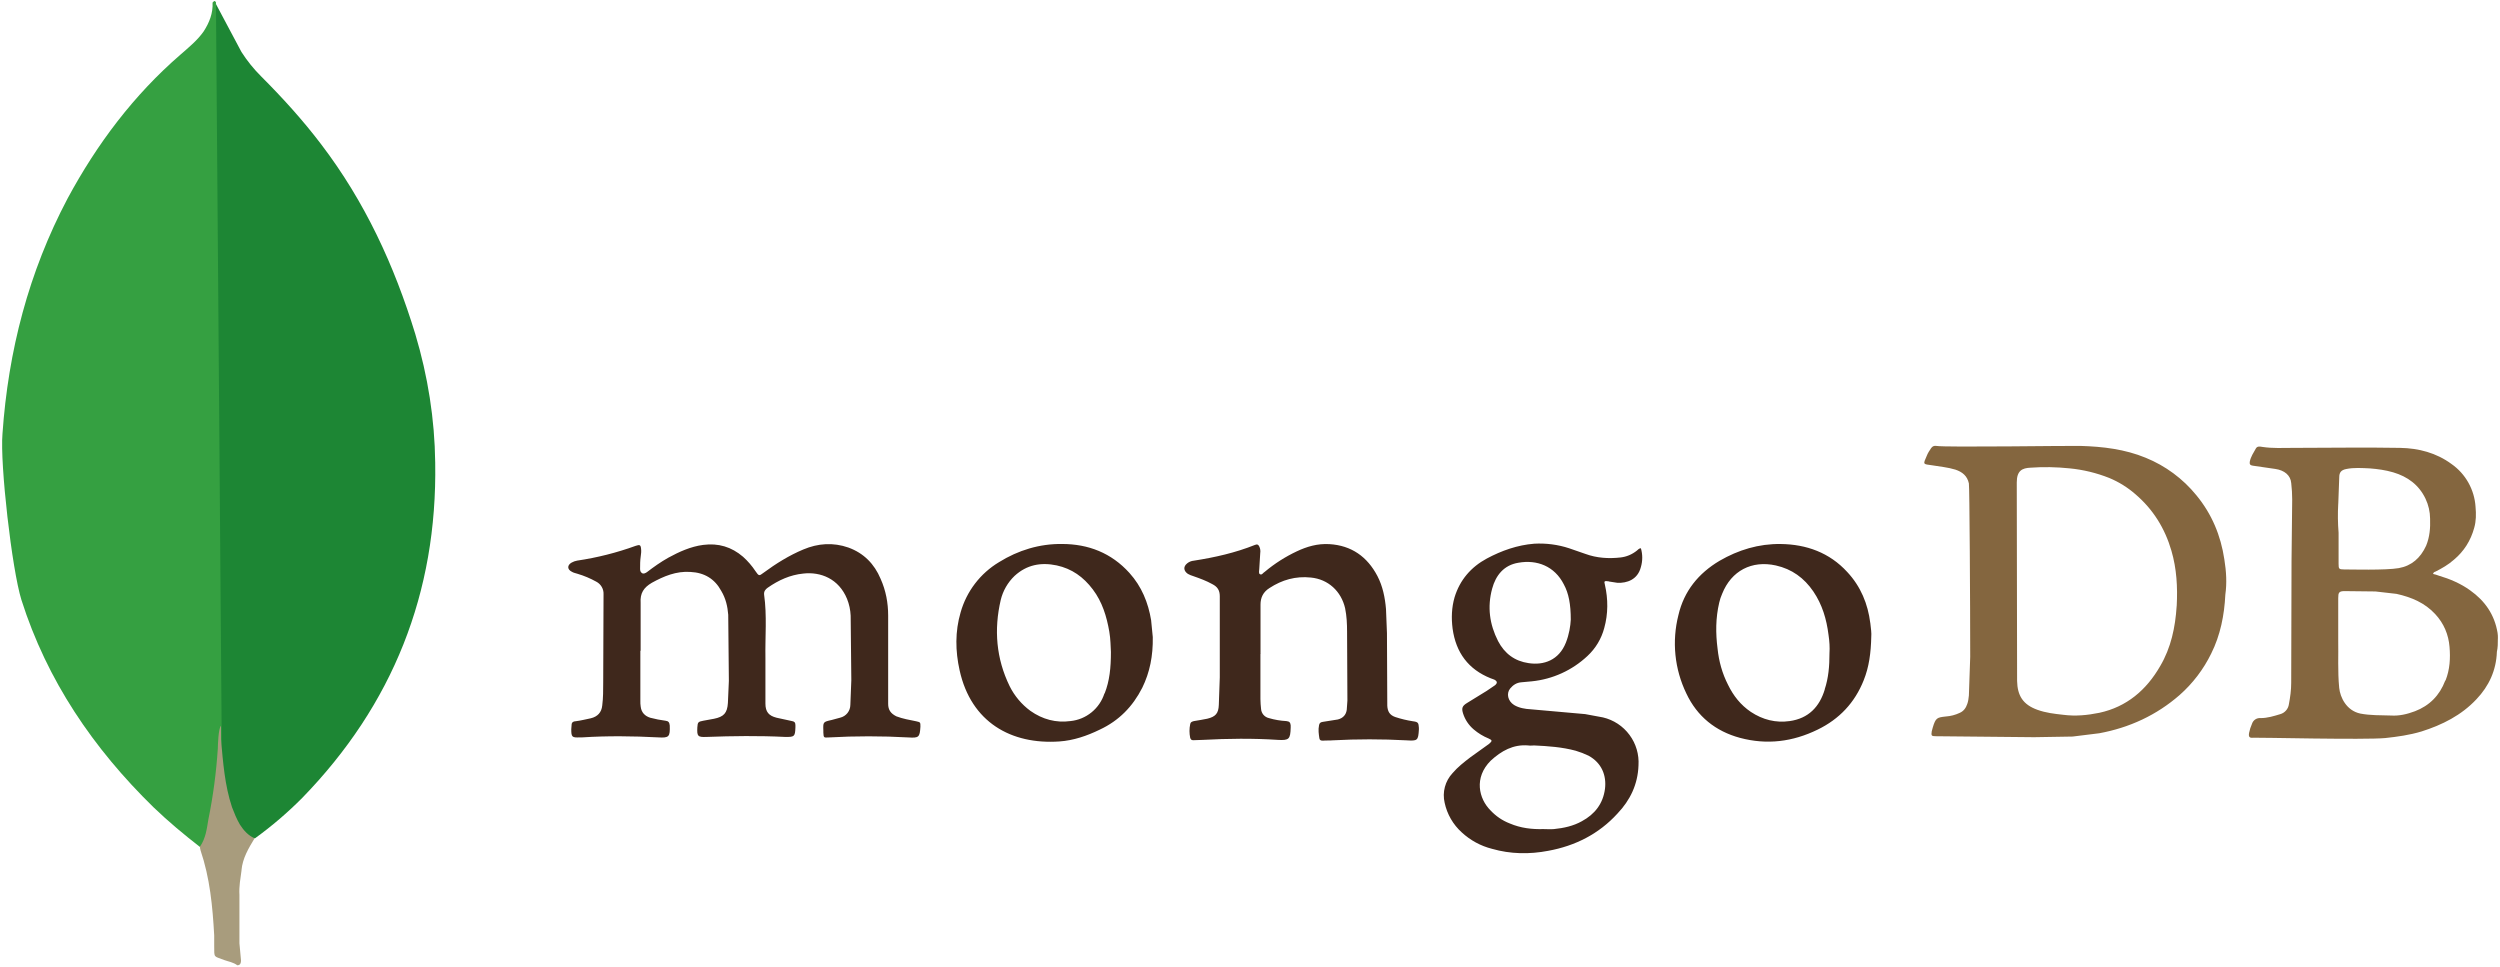 <svg xmlns="http://www.w3.org/2000/svg" width="106" height="41" viewBox="0 0 106 41" fill="none"><g clip-path="url(#clip0_1697_2008)"><path d="M9.147 0.154L10.238 2.204C10.475 2.574 10.751 2.917 11.062 3.228C11.975 4.141 12.844 5.098 13.621 6.123C15.47 8.55 16.716 11.245 17.608 14.163C18.142 15.945 18.431 17.771 18.453 19.619C18.544 25.142 16.649 29.885 12.819 33.827C12.199 34.452 11.529 35.025 10.816 35.542C10.435 35.542 10.258 35.242 10.102 34.985C9.802 34.485 9.634 33.938 9.545 33.382C9.411 32.714 9.322 32.046 9.367 31.355V31.043C9.345 30.976 9.011 0.311 9.144 0.155L9.147 0.154Z" fill="#1D8634"></path><path d="M9.147 0.088C9.102 -0.002 9.057 0.066 9.013 0.11C9.035 0.555 8.879 0.956 8.633 1.335C8.366 1.715 8.009 2.003 7.653 2.315C5.671 4.03 4.113 6.101 2.865 8.417C1.217 11.535 0.349 14.875 0.105 18.394C-0.005 19.664 0.505 24.14 0.907 25.431C1.997 28.861 3.957 31.733 6.507 34.227C7.131 34.827 7.799 35.385 8.489 35.919C8.689 35.919 8.712 35.741 8.756 35.607C8.844 35.323 8.911 35.032 8.956 34.738C9.156 33.625 9.268 32.511 9.401 31.398L9.156 0.088H9.147Z" fill="#35A041"></path><path d="M10.239 36.9C10.284 36.388 10.54 35.965 10.796 35.542C10.53 35.432 10.329 35.208 10.172 34.962C10.039 34.739 9.927 34.462 9.838 34.227C9.526 33.292 9.458 32.312 9.37 31.354V30.774C9.26 30.864 9.236 31.62 9.236 31.732C9.169 32.756 9.036 33.759 8.836 34.738C8.769 35.138 8.726 35.54 8.48 35.896C8.48 35.941 8.48 35.986 8.502 36.052C8.902 37.232 9.014 38.435 9.082 39.66V40.105C9.082 40.639 9.06 40.528 9.505 40.705C9.683 40.772 9.885 40.795 10.062 40.928C10.197 40.928 10.219 40.818 10.219 40.728L10.152 39.993V37.943C10.13 37.587 10.197 37.23 10.242 36.896L10.239 36.9Z" fill="#A89C7D"></path><path d="M27.151 27.586V29.707C27.148 29.791 27.153 29.875 27.165 29.958C27.193 30.21 27.347 30.363 27.573 30.433C27.785 30.489 28 30.531 28.217 30.559C28.342 30.573 28.384 30.628 28.398 30.763C28.413 31.238 28.371 31.294 27.91 31.265C26.836 31.209 25.761 31.196 24.687 31.265H24.585C24.25 31.28 24.222 31.251 24.222 30.916C24.222 30.86 24.236 30.791 24.236 30.735C24.236 30.632 24.306 30.581 24.404 30.581C24.628 30.554 24.837 30.498 25.047 30.456C25.34 30.386 25.507 30.204 25.535 29.911C25.576 29.591 25.576 29.256 25.576 28.934L25.59 25.195C25.595 25.086 25.569 24.979 25.514 24.885C25.46 24.791 25.38 24.714 25.284 24.664C25.032 24.524 24.765 24.411 24.488 24.329C24.404 24.301 24.32 24.288 24.251 24.245C24.047 24.147 24.041 23.966 24.236 23.854C24.306 23.813 24.39 23.785 24.473 23.77C25.32 23.645 26.152 23.435 26.957 23.142C27.124 23.086 27.166 23.102 27.181 23.268C27.196 23.37 27.181 23.493 27.167 23.589C27.14 23.77 27.14 23.951 27.14 24.12C27.14 24.189 27.154 24.259 27.223 24.301C27.293 24.343 27.363 24.301 27.427 24.261C27.721 24.036 28.014 23.828 28.334 23.648C28.794 23.397 29.284 23.173 29.815 23.104C30.458 23.02 31.015 23.187 31.504 23.606C31.706 23.787 31.884 23.993 32.034 24.22C32.174 24.424 32.187 24.429 32.369 24.289C32.9 23.898 33.457 23.55 34.058 23.299C34.686 23.033 35.328 22.992 35.969 23.215C36.625 23.452 37.072 23.912 37.337 24.54C37.562 25.043 37.658 25.561 37.658 26.103V29.842C37.658 30.093 37.76 30.25 38.007 30.373C38.273 30.475 38.566 30.526 38.845 30.582C39.026 30.623 39.026 30.623 39.026 30.807C38.999 31.267 38.957 31.295 38.51 31.267C37.39 31.204 36.267 31.204 35.147 31.267C34.922 31.281 34.922 31.281 34.91 31.057V30.988C34.896 30.61 34.896 30.61 35.259 30.528L35.622 30.43C35.745 30.401 35.854 30.332 35.933 30.233C36.011 30.134 36.054 30.012 36.055 29.886L36.096 28.839L36.068 26.105C36.057 25.86 36.006 25.62 35.915 25.393C35.566 24.541 34.799 24.235 34.059 24.319C33.5 24.375 33.012 24.598 32.551 24.919C32.453 24.989 32.384 25.072 32.398 25.212C32.524 26.106 32.439 26.999 32.454 27.892V29.832C32.454 30.181 32.594 30.349 32.929 30.432L33.573 30.572C33.671 30.586 33.726 30.628 33.726 30.74V30.842C33.711 31.233 33.685 31.25 33.293 31.246C32.177 31.19 31.06 31.205 29.958 31.246C29.58 31.26 29.549 31.218 29.567 30.838C29.581 30.613 29.608 30.601 29.818 30.559L30.277 30.475C30.686 30.391 30.836 30.238 30.863 29.805L30.904 28.87L30.877 26.065C30.849 25.716 30.775 25.381 30.584 25.06C30.305 24.543 29.869 24.279 29.272 24.25C28.671 24.209 28.141 24.432 27.638 24.71C27.289 24.914 27.135 25.156 27.163 25.561V27.599L27.151 27.586ZM53.442 27.671V29.639C53.444 29.779 53.453 29.918 53.469 30.058C53.475 30.15 53.511 30.238 53.571 30.309C53.632 30.379 53.713 30.428 53.804 30.448C54.045 30.519 54.293 30.561 54.543 30.574C54.683 30.588 54.711 30.644 54.725 30.756V30.854C54.711 31.342 54.656 31.398 54.181 31.371C53.119 31.301 52.06 31.314 50.999 31.371L50.591 31.385C50.507 31.385 50.489 31.344 50.465 31.287C50.424 31.094 50.424 30.894 50.465 30.701C50.479 30.617 50.534 30.599 50.618 30.575C50.822 30.548 50.996 30.506 51.19 30.473C51.539 30.389 51.665 30.248 51.678 29.887L51.719 28.715V25.282C51.719 25.03 51.621 24.877 51.398 24.765C51.147 24.625 50.882 24.528 50.602 24.43C50.518 24.402 50.434 24.374 50.365 24.332C50.183 24.206 50.161 24.026 50.337 23.886C50.417 23.821 50.514 23.782 50.616 23.773C51.51 23.634 52.374 23.439 53.212 23.104C53.31 23.063 53.352 23.089 53.394 23.173C53.435 23.257 53.45 23.355 53.434 23.452L53.394 24.107C53.394 24.191 53.353 24.312 53.421 24.344C53.505 24.4 53.561 24.275 53.63 24.242C54.042 23.896 54.498 23.606 54.984 23.377C55.417 23.173 55.863 23.042 56.366 23.071C57.301 23.127 57.971 23.602 58.403 24.425C58.628 24.858 58.724 25.332 58.766 25.821L58.807 26.842L58.821 29.926C58.835 30.163 58.919 30.317 59.156 30.401C59.401 30.482 59.654 30.543 59.909 30.582C60.134 30.61 60.146 30.652 60.161 30.861V30.93C60.133 31.405 60.104 31.419 59.63 31.39C58.589 31.334 57.545 31.334 56.504 31.39C56.364 31.404 56.225 31.39 56.096 31.404C56.012 31.404 55.956 31.39 55.942 31.306C55.915 31.125 55.886 30.944 55.928 30.748C55.942 30.664 55.984 30.622 56.081 30.608L56.724 30.506C56.949 30.45 57.074 30.302 57.102 30.097L57.13 29.706L57.116 26.79C57.116 26.455 57.101 26.12 57.032 25.785C56.864 25.07 56.32 24.56 55.582 24.488C54.938 24.419 54.356 24.586 53.824 24.934C53.558 25.102 53.446 25.339 53.446 25.632V27.739C53.446 27.699 53.446 27.699 53.46 27.699L53.442 27.671Z" fill="#3F281C"></path><path d="M94.313 23.721C94.16 22.702 93.782 21.796 93.127 21C92.556 20.297 91.816 19.75 90.977 19.409C90.099 19.047 89.163 18.934 88.214 18.907C87.823 18.892 82.493 18.976 82.102 18.907C82.004 18.892 81.934 18.921 81.877 19.005C81.808 19.107 81.737 19.214 81.695 19.326C81.528 19.703 81.528 19.675 81.932 19.73C82.267 19.786 82.588 19.814 82.909 19.912C83.203 20.01 83.412 20.177 83.481 20.498C83.509 20.651 83.537 25.562 83.537 27.852L83.481 29.486C83.467 29.611 83.454 29.737 83.412 29.848C83.356 30.016 83.259 30.154 83.091 30.226C82.907 30.313 82.708 30.365 82.505 30.379C82.127 30.42 82.072 30.435 81.947 30.854L81.906 31.007C81.878 31.189 81.891 31.216 82.073 31.216L86.245 31.257L87.879 31.23L89.01 31.09C90.293 30.853 91.438 30.322 92.414 29.471C92.972 28.979 93.427 28.381 93.754 27.713C94.145 26.932 94.312 26.079 94.354 25.215C94.424 24.727 94.395 24.225 94.313 23.723V23.721ZM92.29 25.702C92.233 26.596 92.053 27.461 91.592 28.242C91.006 29.261 90.169 29.973 89.011 30.223C88.508 30.325 88.006 30.376 87.479 30.307C87.101 30.266 86.74 30.223 86.39 30.097C85.763 29.873 85.539 29.485 85.525 28.872L85.511 20.458C85.511 19.956 85.736 19.845 86.097 19.83C86.642 19.789 87.2 19.802 87.744 19.858C88.324 19.913 88.892 20.051 89.433 20.266C89.835 20.433 90.208 20.665 90.536 20.95C91.29 21.593 91.792 22.4 92.068 23.35C92.293 24.118 92.333 24.899 92.293 25.68L92.29 25.702ZM105.911 27.071C105.911 26.987 105.911 26.918 105.897 26.834C105.771 26.066 105.366 25.48 104.739 25.034C104.335 24.741 103.874 24.546 103.399 24.406C103.316 24.378 103.246 24.349 103.162 24.336C103.177 24.267 103.219 24.252 103.26 24.238C103.539 24.098 103.805 23.945 104.042 23.736C104.475 23.373 104.756 22.926 104.906 22.382C104.99 22.089 104.99 21.796 104.963 21.488C104.94 21.129 104.836 20.779 104.66 20.465C104.484 20.151 104.239 19.88 103.944 19.674C103.3 19.199 102.548 19.004 101.767 18.99C100.259 18.962 98.739 18.99 97.233 18.99C96.8 18.99 96.368 19.017 95.921 18.949C95.837 18.934 95.716 18.908 95.655 19.005C95.553 19.187 95.43 19.367 95.39 19.577C95.375 19.675 95.404 19.73 95.515 19.744L96.478 19.884C96.856 19.94 97.121 20.149 97.148 20.485C97.175 20.716 97.189 20.949 97.189 21.182L97.161 23.791L97.147 28.954C97.147 29.26 97.106 29.554 97.049 29.86C97.035 29.958 96.994 30.049 96.929 30.123C96.865 30.197 96.781 30.252 96.686 30.279C96.408 30.363 96.142 30.447 95.849 30.447C95.771 30.439 95.692 30.459 95.626 30.502C95.561 30.545 95.511 30.609 95.487 30.683C95.43 30.809 95.385 30.949 95.361 31.075C95.333 31.242 95.375 31.299 95.543 31.279C95.668 31.265 100.274 31.377 101.139 31.293C101.655 31.237 102.16 31.168 102.673 31.014C103.551 30.735 104.362 30.33 105.003 29.646C105.534 29.087 105.841 28.418 105.868 27.636C105.909 27.455 105.909 27.274 105.909 27.078L105.911 27.071ZM99.143 21.352L99.184 20.236C99.184 20.027 99.268 19.93 99.477 19.887C99.812 19.818 100.147 19.846 100.482 19.86C100.817 19.887 101.138 19.929 101.472 20.027C102.085 20.209 102.561 20.558 102.841 21.143C102.968 21.409 103.034 21.7 103.036 21.995C103.05 22.386 103.021 22.763 102.868 23.138C102.631 23.655 102.256 23.99 101.71 24.088C101.165 24.186 99.617 24.144 99.38 24.144C99.171 24.144 99.156 24.117 99.156 23.907V22.593C99.123 22.184 99.118 21.774 99.141 21.365L99.143 21.352ZM103.677 28.86C103.44 29.488 103.007 29.922 102.393 30.157C102.059 30.282 101.724 30.361 101.372 30.338C100.939 30.324 100.507 30.338 100.076 30.255C99.489 30.129 99.224 29.57 99.182 29.166C99.113 28.454 99.154 27.728 99.141 27.198V25.356C99.141 25.132 99.169 25.063 99.407 25.063L100.719 25.078L101.612 25.18C102.24 25.32 102.812 25.557 103.259 26.044C103.622 26.436 103.818 26.909 103.86 27.426C103.901 27.914 103.874 28.389 103.692 28.849L103.677 28.86Z" fill="#84663F"></path><path d="M68.221 24.656L68.583 24.712C68.975 24.726 69.435 24.586 69.574 24.042C69.65 23.782 69.65 23.506 69.574 23.246C69.49 23.246 69.448 23.315 69.406 23.344C69.197 23.511 68.96 23.609 68.709 23.637C68.207 23.693 67.704 23.664 67.216 23.484L66.532 23.247C66.055 23.09 65.553 23.025 65.051 23.053C64.34 23.109 63.67 23.346 63.042 23.681C62.372 24.043 61.898 24.587 61.673 25.328C61.548 25.761 61.533 26.206 61.59 26.653C61.73 27.672 62.26 28.384 63.208 28.761C63.264 28.775 63.306 28.802 63.361 28.817C63.487 28.886 63.501 28.957 63.389 29.054L63.04 29.291L62.202 29.807C61.993 29.933 61.965 30.032 62.035 30.254C62.118 30.514 62.273 30.746 62.481 30.924C62.673 31.088 62.889 31.22 63.123 31.315C63.277 31.384 63.277 31.417 63.138 31.539L62.341 32.111C62.076 32.315 61.81 32.52 61.588 32.781C61.433 32.947 61.321 33.148 61.263 33.367C61.204 33.586 61.201 33.816 61.253 34.037C61.356 34.521 61.61 34.961 61.978 35.293C62.341 35.629 62.782 35.869 63.261 35.99C64.042 36.215 64.852 36.227 65.648 36.074C66.791 35.865 67.792 35.359 68.578 34.497C69.123 33.926 69.443 33.256 69.472 32.455C69.502 31.992 69.368 31.533 69.091 31.16C68.816 30.787 68.416 30.524 67.965 30.418L67.211 30.278L64.908 30.074C64.657 30.06 64.406 30.018 64.197 29.892C63.931 29.725 63.862 29.404 64.029 29.195C64.155 29.042 64.308 28.944 64.504 28.929L64.95 28.888C65.833 28.799 66.661 28.421 67.308 27.814C67.653 27.494 67.9 27.083 68.02 26.628C68.187 26.027 68.187 25.402 68.047 24.79C68.006 24.636 68.02 24.622 68.215 24.65L68.221 24.656ZM64.8 31.607C64.884 31.621 64.968 31.607 65.051 31.607C65.637 31.634 66.238 31.676 66.81 31.831C66.996 31.887 67.178 31.956 67.354 32.041C67.912 32.347 68.122 32.878 68.051 33.45C67.968 34.078 67.618 34.524 67.074 34.818C66.712 35.022 66.306 35.111 65.888 35.153C65.734 35.167 65.594 35.153 65.441 35.153C64.953 35.167 64.478 35.112 64.018 34.916C63.697 34.791 63.432 34.61 63.195 34.358C62.707 33.87 62.48 32.976 63.209 32.25C63.655 31.841 64.159 31.552 64.8 31.607ZM66.391 27.253C66.098 27.992 65.456 28.215 64.814 28.117C64.228 28.034 63.795 27.713 63.518 27.182C63.155 26.47 63.058 25.732 63.266 24.963C63.419 24.391 63.769 23.958 64.382 23.86C65.164 23.721 65.914 24 66.308 24.781C66.513 25.159 66.601 25.619 66.601 26.274C66.587 26.54 66.532 26.902 66.392 27.252L66.391 27.253ZM48.809 26.303C48.684 25.549 48.405 24.865 47.888 24.293C47.12 23.442 46.144 23.068 45.041 23.065C44.078 23.051 43.173 23.33 42.362 23.833C41.565 24.31 40.981 25.074 40.729 25.968C40.492 26.778 40.505 27.602 40.688 28.424C41.176 30.629 42.88 31.577 44.916 31.438C45.516 31.397 46.088 31.201 46.631 30.936C47.441 30.558 48.027 29.959 48.431 29.163C48.752 28.508 48.891 27.809 48.878 27.014L48.808 26.302L48.809 26.303ZM46.828 29.401C46.728 29.715 46.539 29.993 46.284 30.201C46.029 30.41 45.718 30.539 45.391 30.573C44.778 30.657 44.204 30.504 43.688 30.14C43.316 29.866 43.015 29.508 42.809 29.094C42.237 27.921 42.139 26.694 42.431 25.438C42.525 25.049 42.729 24.696 43.017 24.419C43.534 23.944 44.134 23.833 44.804 23.973C45.448 24.113 45.935 24.461 46.336 24.992C46.737 25.523 46.922 26.136 47.034 26.779C47.09 27.099 47.09 27.434 47.103 27.644C47.103 28.314 47.047 28.869 46.837 29.402L46.828 29.401ZM79.3 26.415C79.198 25.605 78.896 24.866 78.323 24.253C77.569 23.43 76.592 23.08 75.504 23.066C74.569 23.052 73.704 23.317 72.909 23.778C72.015 24.309 71.402 25.061 71.165 26.08C70.882 27.192 71.001 28.368 71.5 29.401C71.959 30.378 72.741 31.006 73.775 31.285C74.918 31.591 76.008 31.453 77.068 30.936C77.989 30.489 78.644 29.792 79.021 28.843C79.246 28.284 79.328 27.684 79.342 26.986C79.356 26.86 79.328 26.637 79.301 26.414L79.3 26.415ZM77.374 29.22C77.15 29.974 76.677 30.462 75.881 30.574C75.295 30.658 74.738 30.518 74.234 30.183C73.801 29.89 73.495 29.499 73.271 29.04C73.02 28.551 72.88 28.035 72.825 27.505C72.741 26.849 72.741 26.208 72.895 25.551C72.924 25.422 72.966 25.296 73.02 25.175C73.411 24.197 74.276 23.751 75.295 23.975C75.979 24.128 76.495 24.506 76.886 25.078C77.264 25.636 77.445 26.25 77.529 26.916C77.57 27.181 77.586 27.46 77.57 27.697C77.57 28.241 77.529 28.743 77.366 29.232L77.374 29.22Z" fill="#3F281C"></path></g><defs><clipPath id="clip0_1697_2008"><rect width="106" height="41" fill="white"></rect></clipPath></defs></svg>